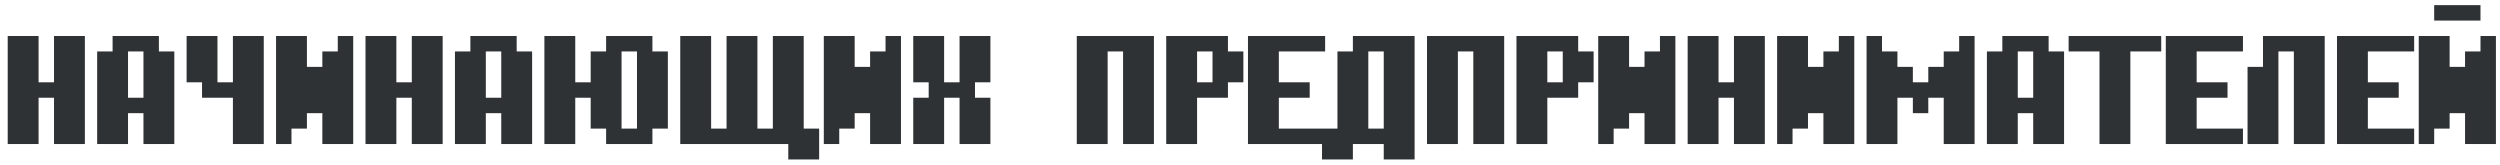 <?xml version="1.0" encoding="UTF-8"?> <svg xmlns="http://www.w3.org/2000/svg" width="243" height="16" viewBox="0 0 243 16" fill="none"><path d="M3.75 8H5.25V3.5H8.25V14H5.25V9.5H3.75V14H0.75V3.5H3.75V8ZM13.944 11H12.444V14H9.444V5H10.944V3.5H15.444V5H16.944V14H13.944V11ZM12.444 9.5H13.944V5H12.444V9.5ZM21.138 8H22.638V3.5H25.638V14H22.638V9.5H19.638V8H18.138V3.5H21.138V8ZM29.832 11V12.5H28.332V14H26.832V3.5H29.832V6.5H31.332V5H32.832V3.5H34.332V14H31.332V11H29.832ZM38.527 8H40.027V3.5H43.027V14H40.027V9.5H38.527V14H35.527V3.5H38.527V8ZM48.721 11H47.221V14H44.221V5H45.721V3.5H50.221V5H51.721V14H48.721V11ZM47.221 9.5H48.721V5H47.221V9.5ZM61.915 5H60.415V12.5H61.915V5ZM58.915 3.5H63.415V5H64.915V12.5H63.415V14H58.915V12.5H57.415V9.5H55.915V14H52.915V3.5H55.915V8H57.415V5H58.915V3.5ZM79.621 15.5H76.621V14H66.121V3.5H69.121V12.5H70.621V3.5H73.621V12.5H75.121V3.5H78.121V12.5H79.621V15.5ZM83.074 11V12.5H81.574V14H80.074V3.5H83.074V6.5H84.574V5H86.074V3.5H87.574V14H84.574V11H83.074ZM88.768 3.5H91.768V8H93.268V3.5H96.268V8H94.768V9.5H96.268V14H93.268V9.5H91.768V14H88.768V9.5H90.268V8H88.768V3.5ZM112.162 3.5V14H109.162V5H107.662V14H104.662V3.5H112.162ZM119.356 8V9.5H116.356V14H113.356V3.5H119.356V5H120.856V8H119.356ZM116.356 8H117.856V5H116.356V8ZM124.303 12.5H128.803V14H121.303V3.5H128.803V5H124.303V8H127.303V9.5H124.303V12.5ZM133 5V12.5H134.5V5H133ZM130 5H131.5V3.5H137.5V15.5H134.5V14H131.5V15.5H128.5V12.5H130V5ZM146.206 3.5V14H143.206V5H141.706V14H138.706V3.5H146.206ZM153.4 8V9.5H150.4V14H147.4V3.5H153.4V5H154.9V8H153.4ZM150.4 8H151.9V5H150.4V8ZM158.347 11V12.5H156.847V14H155.347V3.5H158.347V6.5H159.847V5H161.347V3.5H162.847V14H159.847V11H158.347ZM167.041 8H168.541V3.5H171.541V14H168.541V9.5H167.041V14H164.041V3.5H167.041V8ZM175.736 11V12.5H174.236V14H172.736V3.5H175.736V6.5H177.236V5H178.736V3.5H180.236V14H177.236V11H175.736ZM190.43 3.5H191.93V14H188.93V9.5H187.43V11H185.93V9.5H184.43V14H181.43V3.5H182.93V5H184.43V6.5H185.93V8H187.43V6.5H188.93V5H190.43V3.5ZM197.627 11H196.127V14H193.127V5H194.627V3.5H199.127V5H200.627V14H197.627V11ZM196.127 9.5H197.627V5H196.127V9.5ZM210.071 3.5V5H207.071V14H204.071V5H201.071V3.5H210.071ZM213.515 12.5H218.015V14H210.515V3.5H218.015V5H213.515V8H216.515V9.5H213.515V12.5ZM225.962 14H222.962V5H221.462V14H218.462V6.5H219.962V3.5H225.962V14ZM230.156 12.5H234.656V14H227.156V3.5H234.656V5H230.156V8H233.156V9.5H230.156V12.5ZM238.103 11V12.5H236.603V14H235.103V3.5H238.103V6.5H239.603V5H241.103V3.5H242.603V14H239.603V11H238.103ZM236.603 0.5H241.103V2H236.603V0.5Z" fill="#2F3234"></path></svg> 